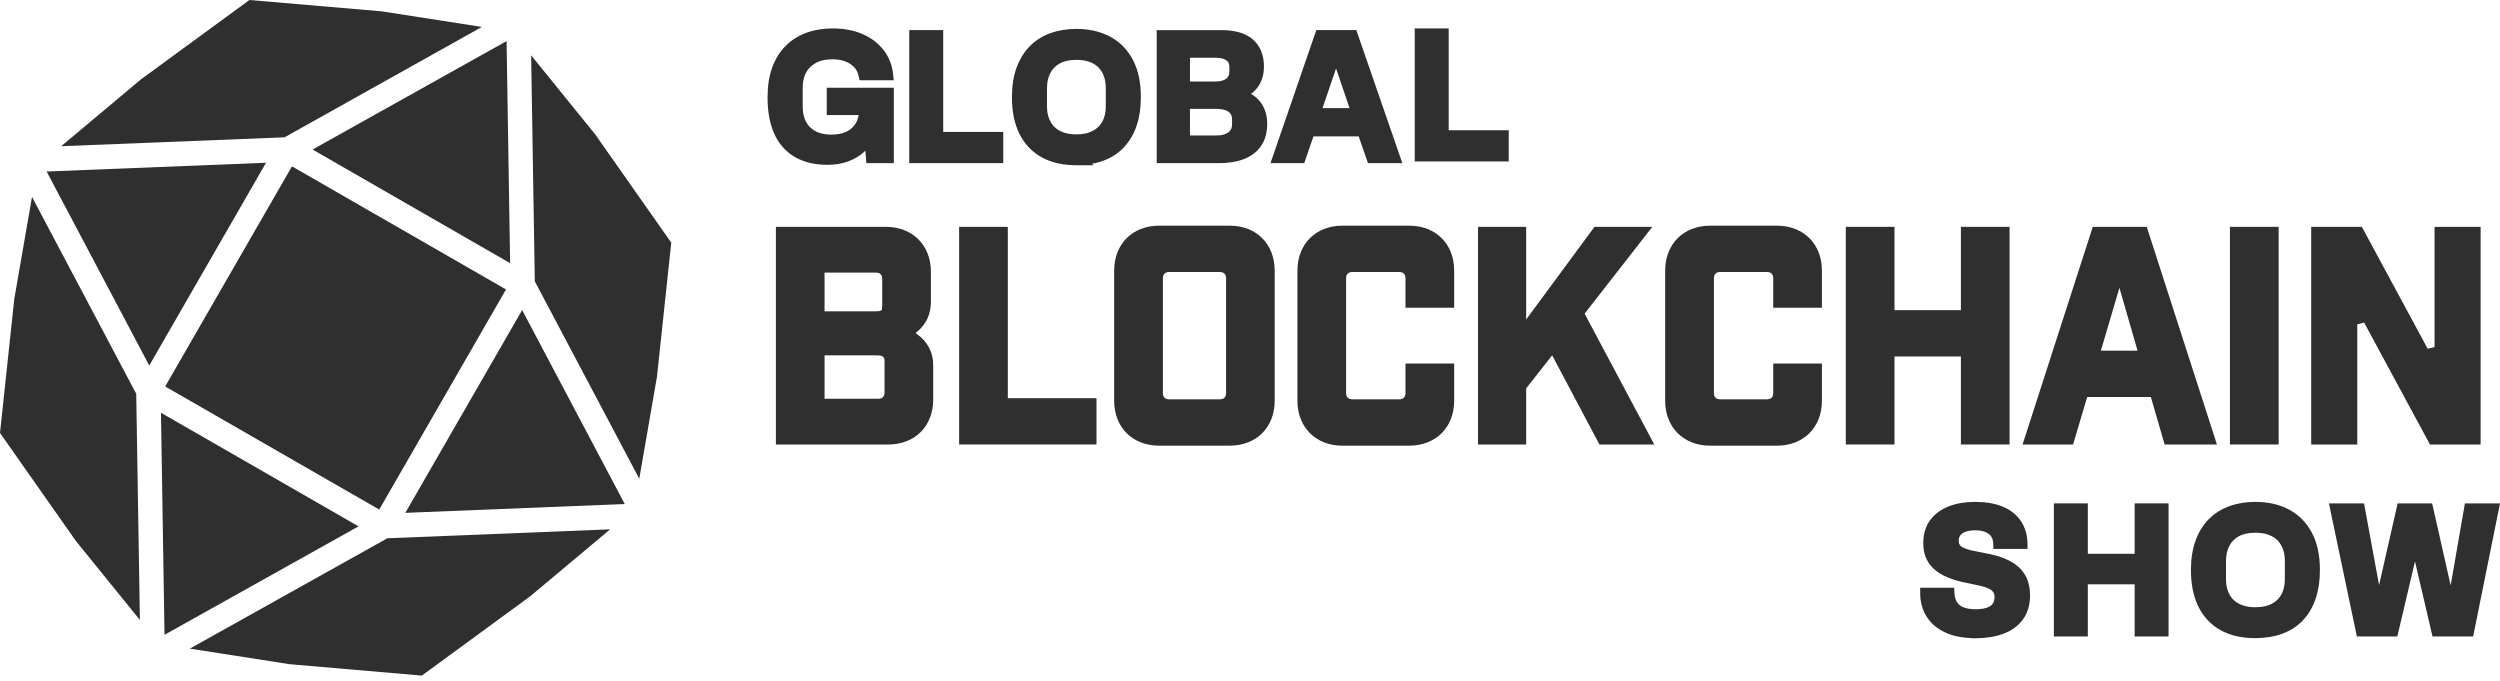<svg width="180" height="49" viewBox="0 0 180 49" fill="none" xmlns="http://www.w3.org/2000/svg">
<path d="M43.929 38.112L38.196 42.916L30.374 48.643L20.866 47.824L13.667 46.701L27.89 38.755L43.929 38.112Z" fill="#2F2F2F"/>
<path d="M38.506 20.253L38.242 3.982L42.858 9.68L48.331 17.471L47.303 27.121L46.027 34.469L38.506 20.257V20.253Z" fill="#2F2F2F"/>
<path d="M21.021 11.978L11.893 27.826L27.305 36.688L36.433 20.84L21.021 11.978Z" fill="#2F2F2F"/>
<path d="M10.072 44.637L5.473 38.964L0 31.173L1.029 21.523L2.304 14.175L9.809 28.353L10.072 44.637Z" fill="#2F2F2F"/>
<path d="M20.484 9.888L4.404 10.527L10.136 5.723L17.958 0L27.466 0.815L34.695 1.938L20.484 9.888Z" fill="#2F2F2F"/>
<path d="M25.814 37.898L11.845 45.706L11.59 29.719L25.814 37.898Z" fill="#2F2F2F"/>
<path d="M36.729 18.949L22.505 10.766L36.474 2.958L36.729 18.949Z" fill="#2F2F2F"/>
<path d="M19.154 11.718L10.746 26.319L3.358 12.349L19.154 11.718Z" fill="#2F2F2F"/>
<path d="M29.182 36.925L37.594 22.324L44.982 36.289L29.182 36.925Z" fill="#2F2F2F"/>
<path d="M65.847 23.542L65.316 24.004L65.88 24.425C66.481 24.874 66.81 25.521 66.81 26.28V28.774C66.81 29.646 66.508 30.351 66.022 30.836C65.536 31.322 64.831 31.623 63.959 31.623H56.245V16.714H63.791C64.663 16.714 65.369 17.015 65.855 17.501C66.341 17.987 66.643 18.692 66.643 19.563V21.719C66.643 22.488 66.372 23.084 65.847 23.542ZM59.556 25.203H58.987V25.771V28.524V29.092H59.556H63.197C63.319 29.092 63.615 29.088 63.84 28.864C64.064 28.64 64.067 28.344 64.067 28.223V26.026C64.067 26.023 64.067 26.02 64.067 26.016C64.068 25.974 64.069 25.858 64.042 25.751C63.998 25.572 63.883 25.401 63.684 25.302C63.542 25.231 63.393 25.217 63.307 25.211C63.206 25.204 63.083 25.203 62.947 25.203H59.556ZM59.556 19.245H58.987V19.814V22.228V22.796H59.556H63.03C63.242 22.796 63.423 22.78 63.569 22.707H63.675L63.729 22.796L63.93 22.351C64.026 22.354 63.93 22.978 63.97 22.246C64.062 22.308 63.897 21.662 63.93 21.723C64.047 21.519 64.372 22.206 64.374 22.209C64.429 22.317 63.88 22.144 63.881 22.166C63.883 22.199 63.881 22.227 63.88 22.235C63.879 22.246 63.93 22.351 63.93 22.351C63.93 22.351 63.878 22.257 63.879 22.246C63.881 22.237 63.882 22.225 63.884 22.209C63.892 22.145 63.9 22.054 63.9 21.927V20.114C63.9 19.992 63.895 19.7 63.675 19.477C63.452 19.252 63.158 19.245 63.03 19.245H59.556Z" fill="#2F2F2F"/>
<path d="M63.93 22.351L63.729 22.796L63.675 22.707H63.569C63.423 22.78 63.242 22.796 63.03 22.796H59.556H58.987V22.228V19.814V19.245H59.556H63.03C63.158 19.245 63.452 19.252 63.675 19.477C63.895 19.7 63.9 19.992 63.9 20.114V21.927C63.9 22.054 63.892 22.145 63.884 22.209C63.882 22.225 63.881 22.237 63.879 22.246C63.878 22.257 63.93 22.351 63.93 22.351ZM63.93 22.351C64.026 22.354 63.93 22.978 63.97 22.246C64.062 22.308 63.897 21.662 63.93 21.723C64.047 21.519 64.372 22.206 64.374 22.209C64.429 22.317 63.88 22.144 63.881 22.166C63.883 22.199 63.881 22.227 63.88 22.235C63.879 22.246 63.93 22.351 63.93 22.351ZM65.847 23.542L65.316 24.004L65.88 24.425C66.481 24.874 66.81 25.521 66.81 26.28V28.774C66.81 29.646 66.508 30.351 66.022 30.836C65.536 31.322 64.831 31.623 63.959 31.623H56.245V16.714H63.791C64.663 16.714 65.369 17.015 65.855 17.501C66.341 17.987 66.643 18.692 66.643 19.563V21.719C66.643 22.488 66.372 23.084 65.847 23.542ZM59.556 25.203H58.987V25.771V28.524V29.092H59.556H63.197C63.319 29.092 63.615 29.088 63.84 28.864C64.064 28.64 64.067 28.344 64.067 28.223V26.026C64.067 26.023 64.067 26.02 64.067 26.016C64.068 25.974 64.069 25.858 64.042 25.751C63.998 25.572 63.883 25.401 63.684 25.302C63.542 25.231 63.393 25.217 63.307 25.211C63.206 25.204 63.083 25.203 62.947 25.203H59.556Z" stroke="#2F2F2F" stroke-width="0.762"/>
<path d="M72.75 29.05H78.566V31.623H69.439V16.714H72.181V28.482V29.05H72.75Z" fill="#2F2F2F" stroke="#2F2F2F" stroke-width="0.762"/>
<path d="M83.453 16.63H88.545C89.417 16.63 90.123 16.931 90.609 17.417C91.095 17.903 91.396 18.608 91.396 19.479V28.858C91.396 29.729 91.095 30.434 90.609 30.919C90.123 31.405 89.417 31.707 88.545 31.707H83.453C82.581 31.707 81.875 31.405 81.389 30.919C80.903 30.434 80.601 29.729 80.601 28.858V19.479C80.601 18.608 80.903 17.903 81.389 17.417C81.875 16.931 82.581 16.63 83.453 16.63ZM88.658 28.265V20.068C88.658 19.939 88.65 19.65 88.426 19.43C88.205 19.211 87.918 19.203 87.788 19.203H84.218C84.088 19.203 83.801 19.211 83.58 19.43C83.356 19.65 83.348 19.939 83.348 20.068V28.265C83.348 28.393 83.356 28.683 83.577 28.904C83.799 29.126 84.089 29.133 84.218 29.133H87.788C87.917 29.133 88.207 29.126 88.429 28.904C88.65 28.683 88.658 28.393 88.658 28.265Z" fill="#2F2F2F" stroke="#2F2F2F" stroke-width="0.762"/>
<path d="M101.577 21.777V20.068C101.577 19.939 101.568 19.65 101.345 19.43C101.124 19.211 100.836 19.203 100.707 19.203H97.408C97.278 19.203 96.994 19.212 96.774 19.427C96.55 19.646 96.538 19.933 96.538 20.068V28.265C96.538 28.4 96.549 28.687 96.772 28.907C96.992 29.125 97.278 29.133 97.408 29.133H100.707C100.836 29.133 101.126 29.126 101.347 28.904C101.569 28.683 101.577 28.393 101.577 28.265V26.556H104.319V28.858C104.319 29.729 104.018 30.434 103.532 30.919C103.045 31.405 102.34 31.707 101.468 31.707H96.647C95.778 31.707 95.072 31.405 94.585 30.919C94.098 30.433 93.796 29.729 93.796 28.858V19.479C93.796 18.608 94.098 17.904 94.585 17.417C95.072 16.931 95.778 16.63 96.647 16.63H101.468C102.34 16.63 103.045 16.931 103.532 17.417C104.018 17.903 104.319 18.608 104.319 19.479V21.777H101.577Z" fill="#2F2F2F" stroke="#2F2F2F" stroke-width="0.762"/>
<path d="M109.503 28.031V31.623H106.798V16.714H109.503V22.433V24.162L110.529 22.77L114.996 16.714H118.186L113.866 22.255L113.64 22.546L113.814 22.871L118.473 31.623H115.389L112.226 25.659L111.816 24.886L111.276 25.575L109.624 27.68L109.503 27.835V28.031Z" fill="#2F2F2F" stroke="#2F2F2F" stroke-width="0.762"/>
<path d="M128.054 21.777V20.068C128.054 19.939 128.046 19.65 127.823 19.43C127.602 19.211 127.314 19.203 127.185 19.203H123.891C123.761 19.203 123.473 19.211 123.252 19.43C123.029 19.65 123.021 19.939 123.021 20.068V28.265C123.021 28.393 123.029 28.683 123.249 28.904C123.471 29.126 123.761 29.133 123.891 29.133H127.185C127.314 29.133 127.604 29.126 127.826 28.904C128.047 28.683 128.054 28.393 128.054 28.265V26.556H130.797V28.858C130.797 29.729 130.496 30.434 130.009 30.919C129.524 31.405 128.817 31.707 127.946 31.707H123.125C122.255 31.707 121.55 31.405 121.062 30.919C120.576 30.433 120.273 29.729 120.273 28.858V19.479C120.273 18.608 120.576 17.904 121.062 17.417C121.55 16.931 122.255 16.63 123.125 16.63H127.946C128.817 16.63 129.524 16.931 130.009 17.417C130.496 17.903 130.797 18.608 130.797 19.479V21.777H128.054Z" fill="#2F2F2F" stroke="#2F2F2F" stroke-width="0.762"/>
<path d="M141.566 22.145V16.714H144.308V31.623H141.566V25.854V25.286H140.998H136.591H136.022V25.854V31.623H133.279V16.714H136.022V22.145V22.713H136.591H140.998H141.566V22.145Z" fill="#2F2F2F" stroke="#2F2F2F" stroke-width="0.762"/>
<path d="M150.418 28.202H149.994L149.874 28.608L148.977 31.623H146.148L150.957 16.714H154.289L159.096 31.623H156.139L155.266 28.612L155.148 28.202H154.721H150.418ZM153.143 21.235L152.603 19.363L152.051 21.232L150.969 24.9L150.753 25.629H151.513H153.654H154.41L154.201 24.903L153.143 21.235Z" fill="#2F2F2F" stroke="#2F2F2F" stroke-width="0.762"/>
<path d="M160.935 16.714H163.682V31.623H160.935V16.714Z" fill="#2F2F2F" stroke="#2F2F2F" stroke-width="0.762"/>
<path d="M175.669 25.282V16.714H178.223V31.623H175.185L170.412 22.785L169.343 23.055V31.623H166.788V16.714H169.827L174.599 25.552L175.669 25.282Z" fill="#2F2F2F" stroke="#2F2F2F" stroke-width="0.762"/>
<path d="M64.205 6.696V6.468H63.977H59.905H59.678V6.696V7.907V8.134H59.905H61.999C61.967 8.437 61.888 8.696 61.767 8.917C61.601 9.211 61.367 9.438 61.053 9.597L61.051 9.598C60.736 9.76 60.344 9.844 59.859 9.844C59.508 9.844 59.199 9.797 58.927 9.702C58.658 9.608 58.431 9.469 58.242 9.292L58.241 9.29C58.053 9.117 57.908 8.893 57.801 8.619C57.696 8.345 57.641 8.027 57.641 7.652V6.311C57.641 5.865 57.727 5.485 57.898 5.165L57.899 5.164C58.065 4.847 58.316 4.594 58.657 4.405L58.659 4.403C58.988 4.215 59.414 4.116 59.943 4.116C60.308 4.116 60.628 4.171 60.912 4.277C61.191 4.382 61.421 4.535 61.609 4.73C61.787 4.919 61.911 5.156 61.974 5.449L62.013 5.628H62.196H63.927H64.179L64.154 5.378C64.087 4.728 63.863 4.156 63.483 3.676C63.106 3.201 62.614 2.837 62.014 2.581C61.412 2.324 60.729 2.199 59.968 2.199C59.293 2.199 58.673 2.298 58.117 2.501C57.558 2.708 57.073 3.009 56.671 3.415C56.264 3.821 55.955 4.323 55.74 4.918C55.525 5.517 55.417 6.212 55.417 7.001V7.047C55.417 8.022 55.571 8.862 55.884 9.562C56.199 10.263 56.674 10.802 57.303 11.17C57.931 11.537 58.696 11.715 59.579 11.715C60.086 11.715 60.555 11.64 60.979 11.493L60.98 11.493C61.407 11.342 61.777 11.126 62.089 10.846C62.219 10.73 62.333 10.603 62.431 10.466L62.501 11.383L62.516 11.594H62.727H63.977H64.205V11.366V6.696Z" fill="#2F2F2F" stroke="#2F2F2F" stroke-width="0.305"/>
<path d="M72.082 9.878V9.651H71.854H67.758V2.547V2.32H67.531H65.846H65.619V2.547V11.366V11.593H65.846H71.854H72.082V11.366V9.878Z" fill="#2F2F2F" stroke="#2F2F2F" stroke-width="0.305"/>
<path d="M77.505 11.745H78.256L78.19 11.701C78.63 11.654 79.036 11.561 79.409 11.421C79.97 11.209 80.443 10.898 80.829 10.481C81.212 10.067 81.504 9.566 81.697 8.983C81.894 8.395 81.989 7.739 81.989 7.01V6.972C81.989 5.961 81.809 5.095 81.436 4.385C81.065 3.679 80.54 3.139 79.858 2.774C79.179 2.411 78.393 2.233 77.497 2.233C76.829 2.233 76.213 2.337 75.659 2.54L75.657 2.54C75.101 2.747 74.624 3.049 74.231 3.456C73.838 3.862 73.537 4.363 73.327 4.949C73.116 5.539 73.013 6.217 73.013 6.981V7.018C73.013 7.987 73.176 8.834 73.525 9.546C73.875 10.257 74.383 10.806 75.061 11.185C75.739 11.564 76.557 11.745 77.505 11.745ZM78.743 9.561L78.74 9.562C78.413 9.737 78.001 9.828 77.505 9.828H77.501C77.124 9.828 76.799 9.777 76.524 9.678C76.243 9.58 76.011 9.437 75.823 9.256C75.637 9.078 75.491 8.852 75.389 8.583L75.388 8.581C75.283 8.316 75.232 8.012 75.232 7.662V6.329C75.232 5.893 75.322 5.516 75.487 5.192C75.65 4.874 75.894 4.622 76.224 4.439C76.549 4.258 76.972 4.158 77.501 4.158C77.894 4.158 78.23 4.214 78.513 4.319C78.799 4.426 79.032 4.576 79.21 4.761C79.391 4.949 79.529 5.176 79.624 5.44C79.719 5.706 79.769 6.002 79.769 6.325V7.657C79.769 8.128 79.675 8.515 79.501 8.83C79.327 9.145 79.076 9.389 78.743 9.561Z" fill="#2F2F2F" stroke="#2F2F2F" stroke-width="0.305"/>
<path d="M90.549 7.34C90.329 7.085 90.063 6.897 89.756 6.776C90.022 6.635 90.246 6.445 90.423 6.202C90.715 5.802 90.852 5.323 90.852 4.786C90.852 4.415 90.793 4.074 90.673 3.764L90.673 3.763C90.552 3.456 90.369 3.188 90.123 2.971C89.875 2.747 89.563 2.587 89.2 2.479C88.835 2.371 88.415 2.32 87.936 2.32H83.663H83.435V2.547V11.366V11.593H83.663H87.781C88.419 11.593 88.991 11.507 89.484 11.319C89.982 11.133 90.375 10.84 90.659 10.44C90.948 10.033 91.086 9.515 91.086 8.909C91.086 8.292 90.909 7.756 90.549 7.34ZM87.501 4.006C87.765 4.006 87.981 4.041 88.157 4.102C88.329 4.164 88.45 4.253 88.537 4.364C88.616 4.47 88.666 4.617 88.666 4.832V5.17C88.666 5.44 88.573 5.632 88.387 5.782C88.198 5.932 87.917 6.021 87.513 6.021H85.525V4.006H87.501ZM88.862 8.934C88.862 9.262 88.75 9.487 88.546 9.643C88.325 9.81 88.014 9.906 87.597 9.906H85.525V7.687H87.597C88.045 7.687 88.356 7.781 88.561 7.939C88.761 8.098 88.862 8.306 88.862 8.596V8.934Z" fill="#2F2F2F" stroke="#2F2F2F" stroke-width="0.305"/>
<path d="M91.792 11.293L91.688 11.594H92.007H92.011H93.633H93.795L93.848 11.441L94.46 9.668H97.936L98.548 11.441L98.601 11.594H98.763H100.436H100.755L100.651 11.293L97.598 2.47L97.545 2.317H97.383H95.046H94.884L94.831 2.47L91.792 11.293ZM96.537 5.455L97.38 7.936H95.009L95.851 5.467L96.195 4.464L96.537 5.454L96.537 5.455Z" fill="#2F2F2F" stroke="#2F2F2F" stroke-width="0.305"/>
<path d="M108.476 9.758V9.531H108.249H104.153V2.426V2.199H103.925H102.241H102.013V2.426V11.245V11.472H102.241H108.249H108.476V11.245V9.758Z" fill="#2F2F2F" stroke="#2F2F2F" stroke-width="0.305"/>
<path d="M140.143 45.411L140.144 45.411C140.678 45.655 141.322 45.78 142.066 45.794L142.07 45.803H142.211C142.951 45.803 143.606 45.7 144.166 45.497C144.733 45.292 145.19 44.971 145.517 44.524C145.849 44.077 146.01 43.521 146.01 42.877C146.01 42.49 145.956 42.14 145.845 41.838C145.735 41.538 145.572 41.277 145.365 41.062L145.364 41.06C145.158 40.85 144.921 40.673 144.646 40.529C144.377 40.388 144.082 40.269 143.767 40.178C143.46 40.088 143.134 40.011 142.794 39.955C142.481 39.897 142.2 39.839 141.942 39.785C141.694 39.729 141.489 39.663 141.323 39.587L141.321 39.587C141.165 39.517 141.057 39.428 140.984 39.325C140.916 39.229 140.875 39.106 140.875 38.917C140.875 38.737 140.924 38.588 141.02 38.458C141.114 38.328 141.255 38.223 141.455 38.148C141.659 38.072 141.907 38.029 142.199 38.029C142.541 38.029 142.813 38.08 143.028 38.173C143.243 38.266 143.395 38.394 143.498 38.549C143.599 38.703 143.657 38.898 143.665 39.149L143.672 39.37H143.892H145.598H145.829L145.826 39.139C145.816 38.556 145.673 38.039 145.376 37.599C145.082 37.161 144.663 36.833 144.124 36.614C143.589 36.395 142.947 36.288 142.199 36.288C141.511 36.288 140.901 36.391 140.364 36.6L140.363 36.6C139.825 36.814 139.394 37.126 139.088 37.551C138.773 37.978 138.627 38.504 138.627 39.105C138.627 39.519 138.698 39.885 138.854 40.203C139.004 40.511 139.224 40.777 139.506 40.99C139.783 41.203 140.111 41.372 140.482 41.508C140.849 41.642 141.246 41.749 141.678 41.83C141.999 41.897 142.294 41.959 142.57 42.018C142.831 42.073 143.053 42.148 143.237 42.232C143.41 42.311 143.536 42.41 143.627 42.53C143.707 42.636 143.757 42.776 143.757 42.998C143.757 43.218 143.705 43.394 143.603 43.544C143.506 43.689 143.355 43.805 143.131 43.888C142.905 43.972 142.604 44.02 142.241 44.02C141.882 44.02 141.58 43.969 141.328 43.873C141.088 43.779 140.909 43.637 140.782 43.448C140.657 43.262 140.581 43.013 140.566 42.687L140.556 42.47H140.338H138.632H138.405V42.698C138.405 43.298 138.548 43.843 138.845 44.314C139.144 44.791 139.582 45.153 140.143 45.411Z" fill="#2F2F2F" stroke="#2F2F2F" stroke-width="0.305"/>
<path d="M155.983 36.623V36.396H155.755H154.075H153.847V36.623V40.026H150.17V36.623V36.396H149.943H148.259H148.031V36.623V45.446V45.673H148.259H149.943H150.17V45.446V41.918H153.847V45.446V45.673H154.075H155.755H155.983V45.446V36.623Z" fill="#2F2F2F" stroke="#2F2F2F" stroke-width="0.305"/>
<path d="M162.393 45.795V45.791C163.105 45.79 163.741 45.686 164.3 45.475C164.861 45.263 165.335 44.952 165.721 44.535C166.104 44.121 166.395 43.621 166.588 43.037C166.786 42.449 166.881 41.794 166.881 41.064V41.027C166.881 40.015 166.7 39.149 166.328 38.44C165.956 37.733 165.426 37.194 164.749 36.829C164.07 36.465 163.285 36.288 162.388 36.288C161.722 36.288 161.109 36.387 160.549 36.594C159.989 36.801 159.512 37.103 159.119 37.51C158.725 37.912 158.425 38.413 158.215 38.999C158.003 39.589 157.901 40.267 157.901 41.031V41.068C157.901 42.038 158.068 42.884 158.413 43.595C158.763 44.306 159.27 44.856 159.949 45.235C160.626 45.614 161.444 45.795 162.393 45.795ZM164.515 39.491L164.516 39.493C164.614 39.756 164.661 40.05 164.661 40.375V41.708C164.661 42.178 164.567 42.565 164.392 42.88C164.218 43.195 163.967 43.439 163.635 43.611C163.302 43.783 162.892 43.874 162.393 43.874H162.388C162.012 43.874 161.687 43.822 161.411 43.724L161.41 43.724C161.129 43.625 160.899 43.483 160.71 43.302C160.526 43.125 160.382 42.899 160.275 42.627C160.171 42.362 160.12 42.058 160.12 41.708V40.375C160.12 39.939 160.209 39.562 160.374 39.238C160.538 38.92 160.781 38.668 161.111 38.485C161.437 38.304 161.86 38.204 162.388 38.204C162.781 38.204 163.117 38.26 163.399 38.365C163.686 38.472 163.919 38.622 164.098 38.807C164.283 39 164.421 39.227 164.515 39.491Z" fill="#2F2F2F" stroke="#2F2F2F" stroke-width="0.305"/>
<path d="M169.781 45.494L169.818 45.675H170.003H170.007H172.306H172.487L172.528 45.5L173.88 39.753L175.221 45.499L175.262 45.675H175.443H177.755H177.94L177.978 45.492L179.759 36.669L179.813 36.397H179.536H177.793H177.601L177.569 36.586L176.467 42.928L175.034 36.575L174.993 36.397H174.812H172.934H172.752L172.712 36.574L171.278 42.886L170.118 36.584L170.084 36.397H169.894H168.151H167.871L167.928 36.671L169.781 45.494Z" fill="#2F2F2F" stroke="#2F2F2F" stroke-width="0.305"/>
</svg>
